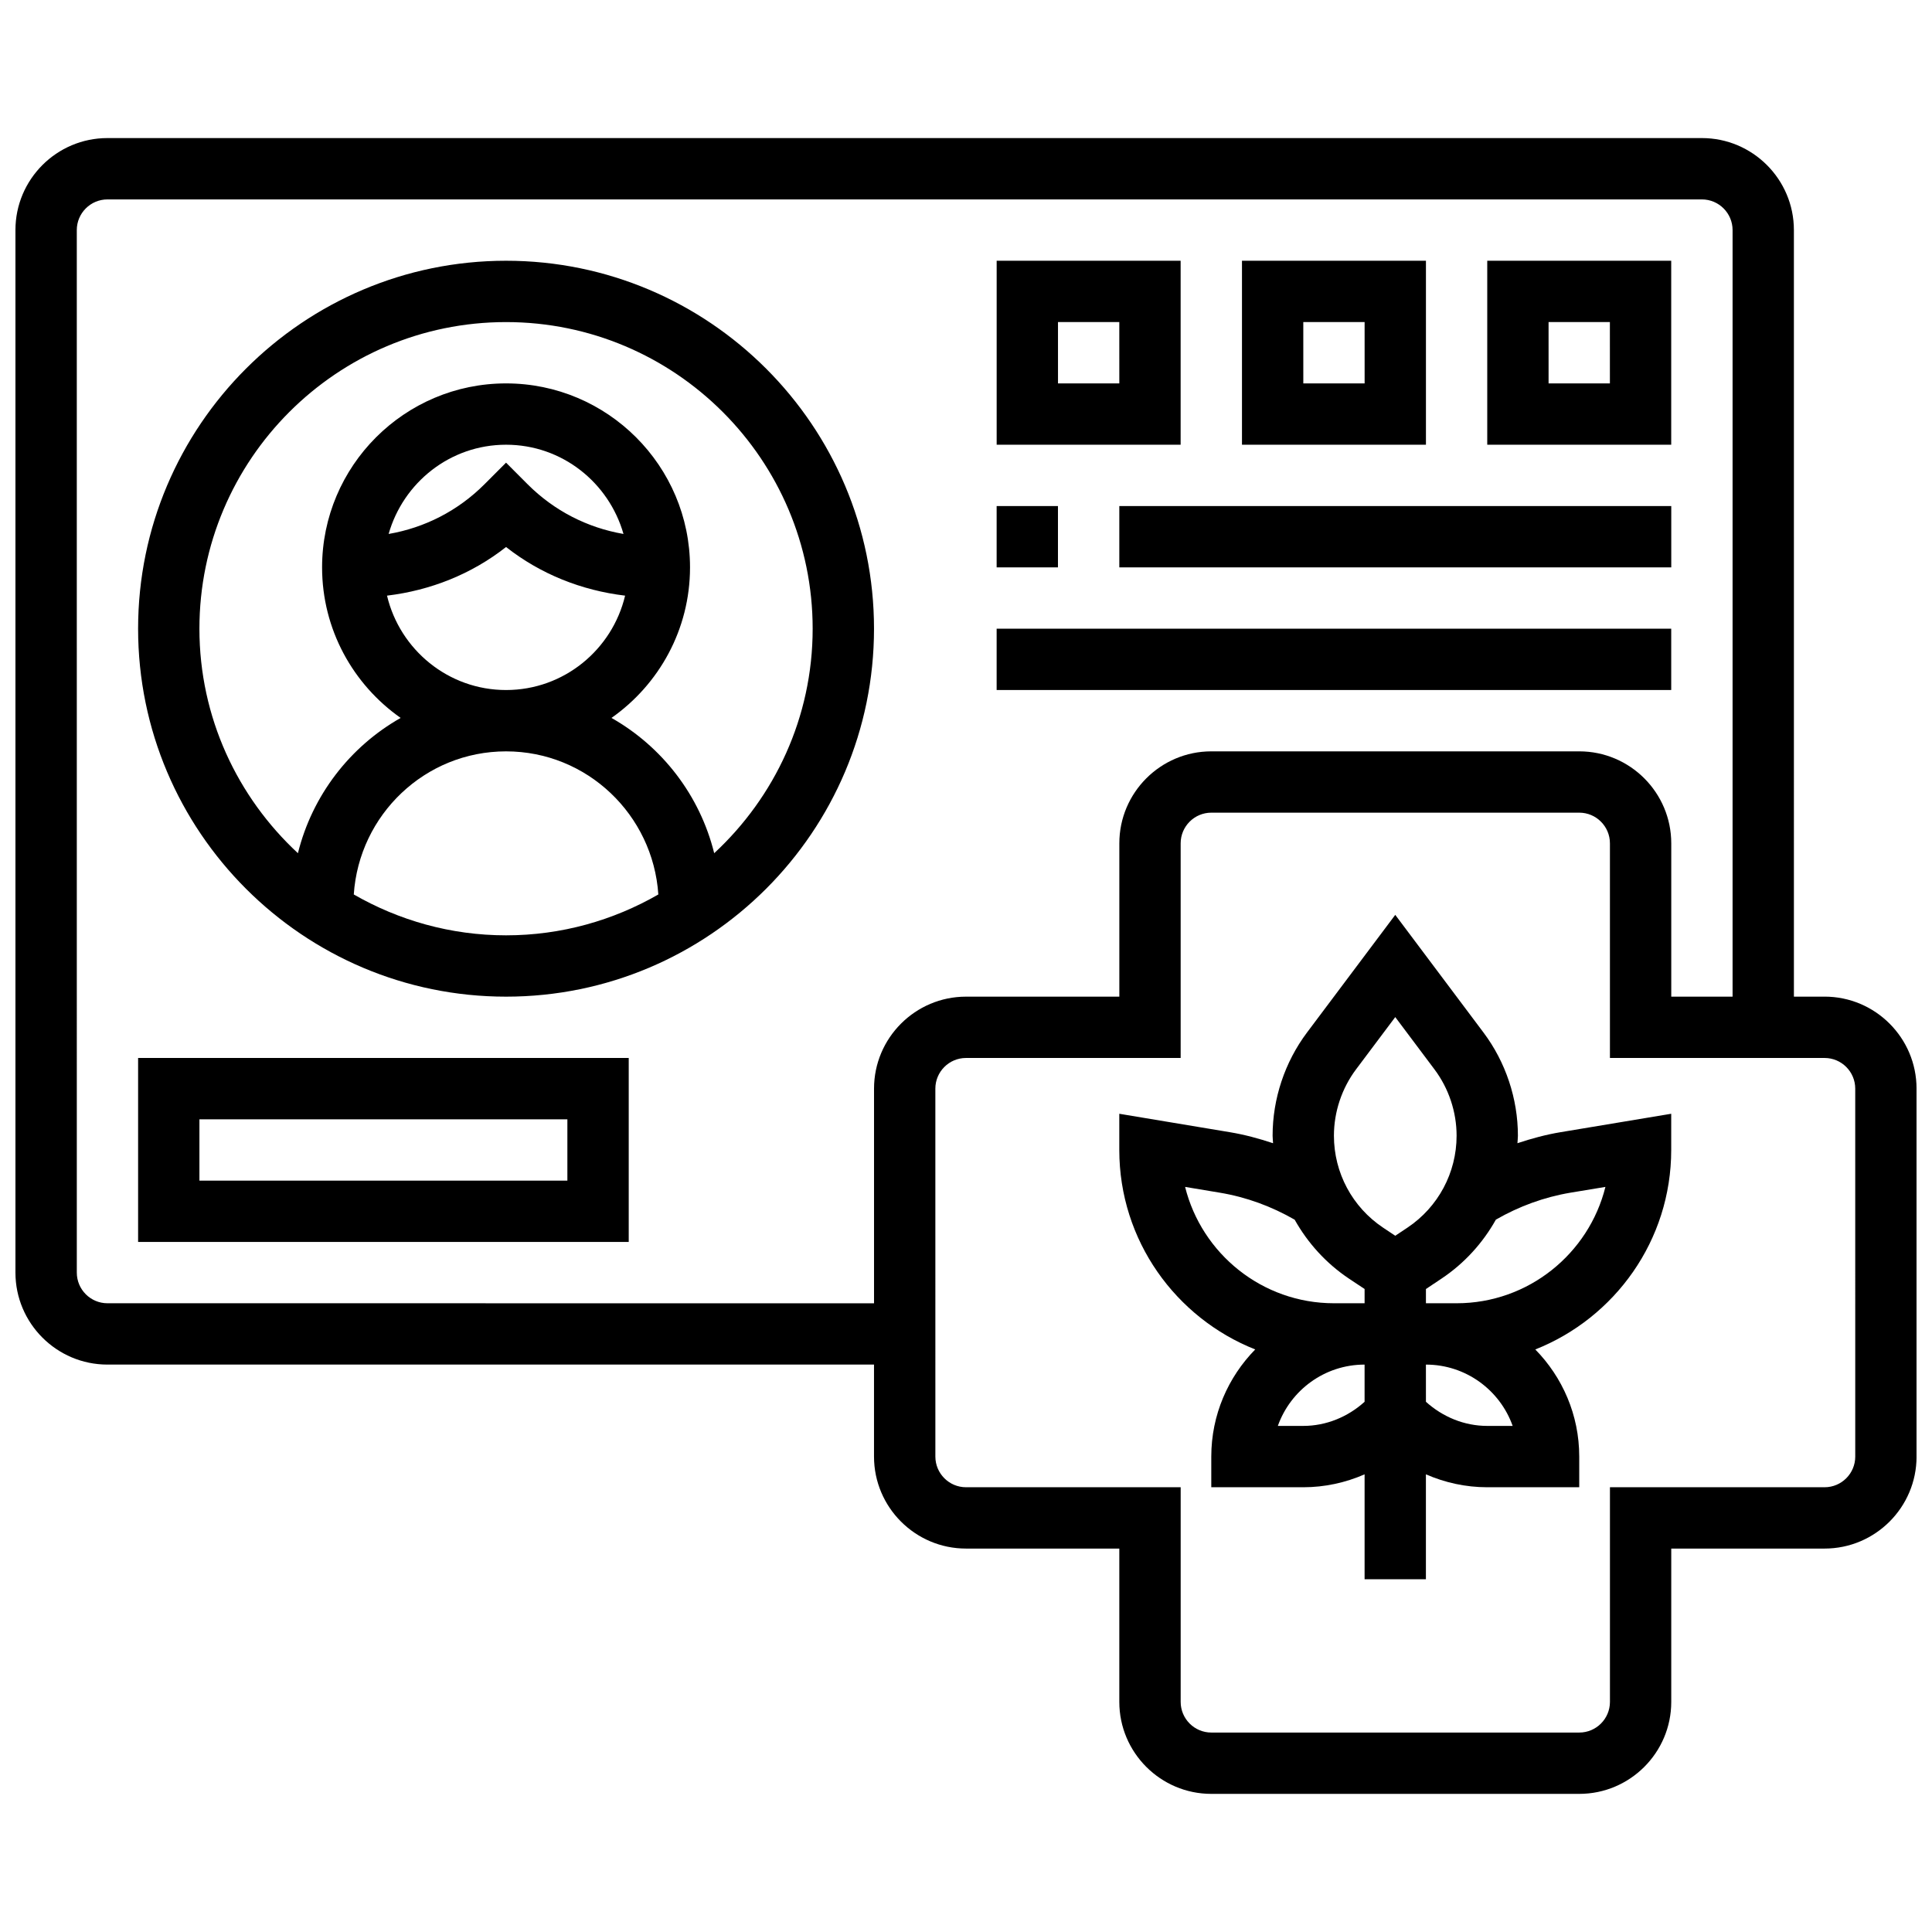 <?xml version="1.0" encoding="UTF-8"?>
<!-- Uploaded to: SVG Repo, www.svgrepo.com, Generator: SVG Repo Mixer Tools -->
<svg width="800px" height="800px" version="1.1" viewBox="144 144 512 512" xmlns="http://www.w3.org/2000/svg">
 <defs>
  <clipPath id="a">
   <path d="m148.09 180h503.81v440h-503.81z"/>
  </clipPath>
 </defs>
 <path d="m546.14 446.96c0.023-0.664 0.121-1.316 0.121-1.988 0-9.793-3.234-19.496-9.109-27.328l-23.395-31.195-23.395 31.188c-5.875 7.84-9.109 17.543-9.109 27.336 0 0.668 0.098 1.324 0.121 1.992-3.723-1.234-7.508-2.266-11.426-2.918l-29.324-4.887v9.59c0 23.996 14.961 44.523 36.023 52.867-7.184 7.332-11.645 17.34-11.645 28.395v8.125h24.379c5.656 0 11.18-1.203 16.25-3.422v27.801h16.25v-27.801c5.078 2.219 10.598 3.422 16.254 3.422h24.379v-8.125c0-11.051-4.461-21.062-11.645-28.391 21.062-8.348 36.02-28.875 36.02-52.871v-9.59l-29.336 4.883c-3.906 0.652-7.699 1.684-11.414 2.918zm-42.777-19.566 10.395-13.855 10.395 13.863c3.777 5.031 5.859 11.273 5.859 17.57 0 9.816-4.883 18.934-13.043 24.379l-3.211 2.137-3.211-2.137c-8.168-5.445-13.043-14.562-13.043-24.379 0.004-6.297 2.082-12.539 5.859-17.578zm-45.301 31.148 9.215 1.535c7.027 1.172 13.668 3.617 19.82 7.152 3.469 6.184 8.344 11.586 14.441 15.652l4.094 2.719v3.777h-8.125c-19.031 0-35.039-13.148-39.445-30.836zm31.316 63.34h-6.738c3.356-9.457 12.391-16.25 22.988-16.25v9.855c-4.449 4.023-10.188 6.394-16.25 6.394zm48.758 0c-6.062 0-11.789-2.371-16.25-6.394l-0.004-9.855c10.598 0 19.633 6.793 22.988 16.25zm31.316-63.34c-4.394 17.688-20.414 30.836-39.441 30.836h-8.125v-3.777l4.094-2.731c6.094-4.062 10.977-9.465 14.441-15.652 6.144-3.535 12.781-5.973 19.812-7.152z"/>
 <g clip-path="url(#a)">
  <path d="m627.53 408.12h-8.125l-0.004-203.15c0-13.441-10.938-24.379-24.379-24.379h-422.55c-13.441 0-24.379 10.938-24.379 24.379v276.28c0 13.441 10.938 24.379 24.379 24.379h203.15v24.379c0 13.441 10.938 24.379 24.379 24.379h40.629v40.629c0 13.441 10.938 24.379 24.379 24.379h97.512c13.441 0 24.379-10.938 24.379-24.379v-40.629h40.629c13.441 0 24.379-10.938 24.379-24.379l-0.004-97.512c0-13.441-10.938-24.379-24.375-24.379zm-455.05 81.258c-4.484 0-8.125-3.648-8.125-8.125l-0.004-276.28c0-4.477 3.641-8.125 8.125-8.125h422.55c4.484 0 8.125 3.648 8.125 8.125v203.15h-16.25v-40.629c0-13.441-10.938-24.379-24.379-24.379h-97.508c-13.441 0-24.379 10.938-24.379 24.379v40.629h-40.629c-13.441 0-24.379 10.938-24.379 24.379v56.883zm463.18 40.633c0 4.477-3.641 8.125-8.125 8.125h-56.883v56.883c0 4.477-3.641 8.125-8.125 8.125h-97.512c-4.484 0-8.125-3.648-8.125-8.125v-56.883h-56.883c-4.484 0-8.125-3.648-8.125-8.125l-0.004-97.512c0-4.477 3.641-8.125 8.125-8.125h56.883v-56.883c0-4.477 3.641-8.125 8.125-8.125h97.512c4.484 0 8.125 3.648 8.125 8.125v56.883h56.883c4.484 0 8.125 3.648 8.125 8.125z"/>
 </g>
 <path d="m180.6 473.13h130.02v-48.754l-130.02-0.004zm16.25-32.504h97.512v16.25h-97.512z"/>
 <path d="m278.11 213.1c-53.77 0-97.512 43.742-97.512 97.512s43.742 97.512 97.512 97.512 97.512-43.742 97.512-97.512-43.742-97.512-97.512-97.512zm-40.355 167.94c1.414-21.117 18.879-37.922 40.355-37.922s38.941 16.805 40.355 37.926c-11.906 6.848-25.664 10.828-40.355 10.828s-28.449-3.981-40.355-10.832zm8.809-79.188c11.539-1.391 22.41-5.703 31.547-12.887 9.133 7.184 20.008 11.508 31.547 12.887-3.398 14.305-16.215 25.012-31.547 25.012s-28.148-10.707-31.547-25.012zm0.426-16.348c3.883-13.602 16.281-23.648 31.121-23.648s27.238 10.043 31.121 23.648c-9.562-1.641-18.383-6.144-25.379-13.141l-5.742-5.754-5.746 5.754c-6.996 6.996-15.812 11.5-25.375 13.141zm86.281 84.605c-3.793-15.344-13.797-28.246-27.223-35.852 12.57-8.832 20.816-23.41 20.816-39.898 0-26.891-21.867-48.754-48.754-48.754-26.891 0-48.754 21.867-48.754 48.754 0 16.488 8.246 31.066 20.82 39.898-13.426 7.606-23.426 20.512-27.223 35.852-16.012-14.852-26.105-35.988-26.105-59.496 0-44.805 36.453-81.258 81.258-81.258 44.805 0 81.258 36.453 81.258 81.258 0.004 23.508-10.086 44.645-26.094 59.496z"/>
 <path d="m456.88 213.1h-48.754v48.754h48.754zm-16.25 32.504h-16.25l-0.004-16.254h16.25z"/>
 <path d="m521.89 213.1h-48.754v48.754h48.754zm-16.25 32.504h-16.25l-0.004-16.254h16.25z"/>
 <path d="m586.89 213.1h-48.754v48.754h48.754zm-16.25 32.504h-16.25l-0.004-16.254h16.25z"/>
 <path d="m408.12 278.11h16.25v16.25h-16.25z"/>
 <path d="m440.63 278.11h146.27v16.25h-146.27z"/>
 <path d="m408.12 310.61h178.77v16.25h-178.77z"/>
</svg>